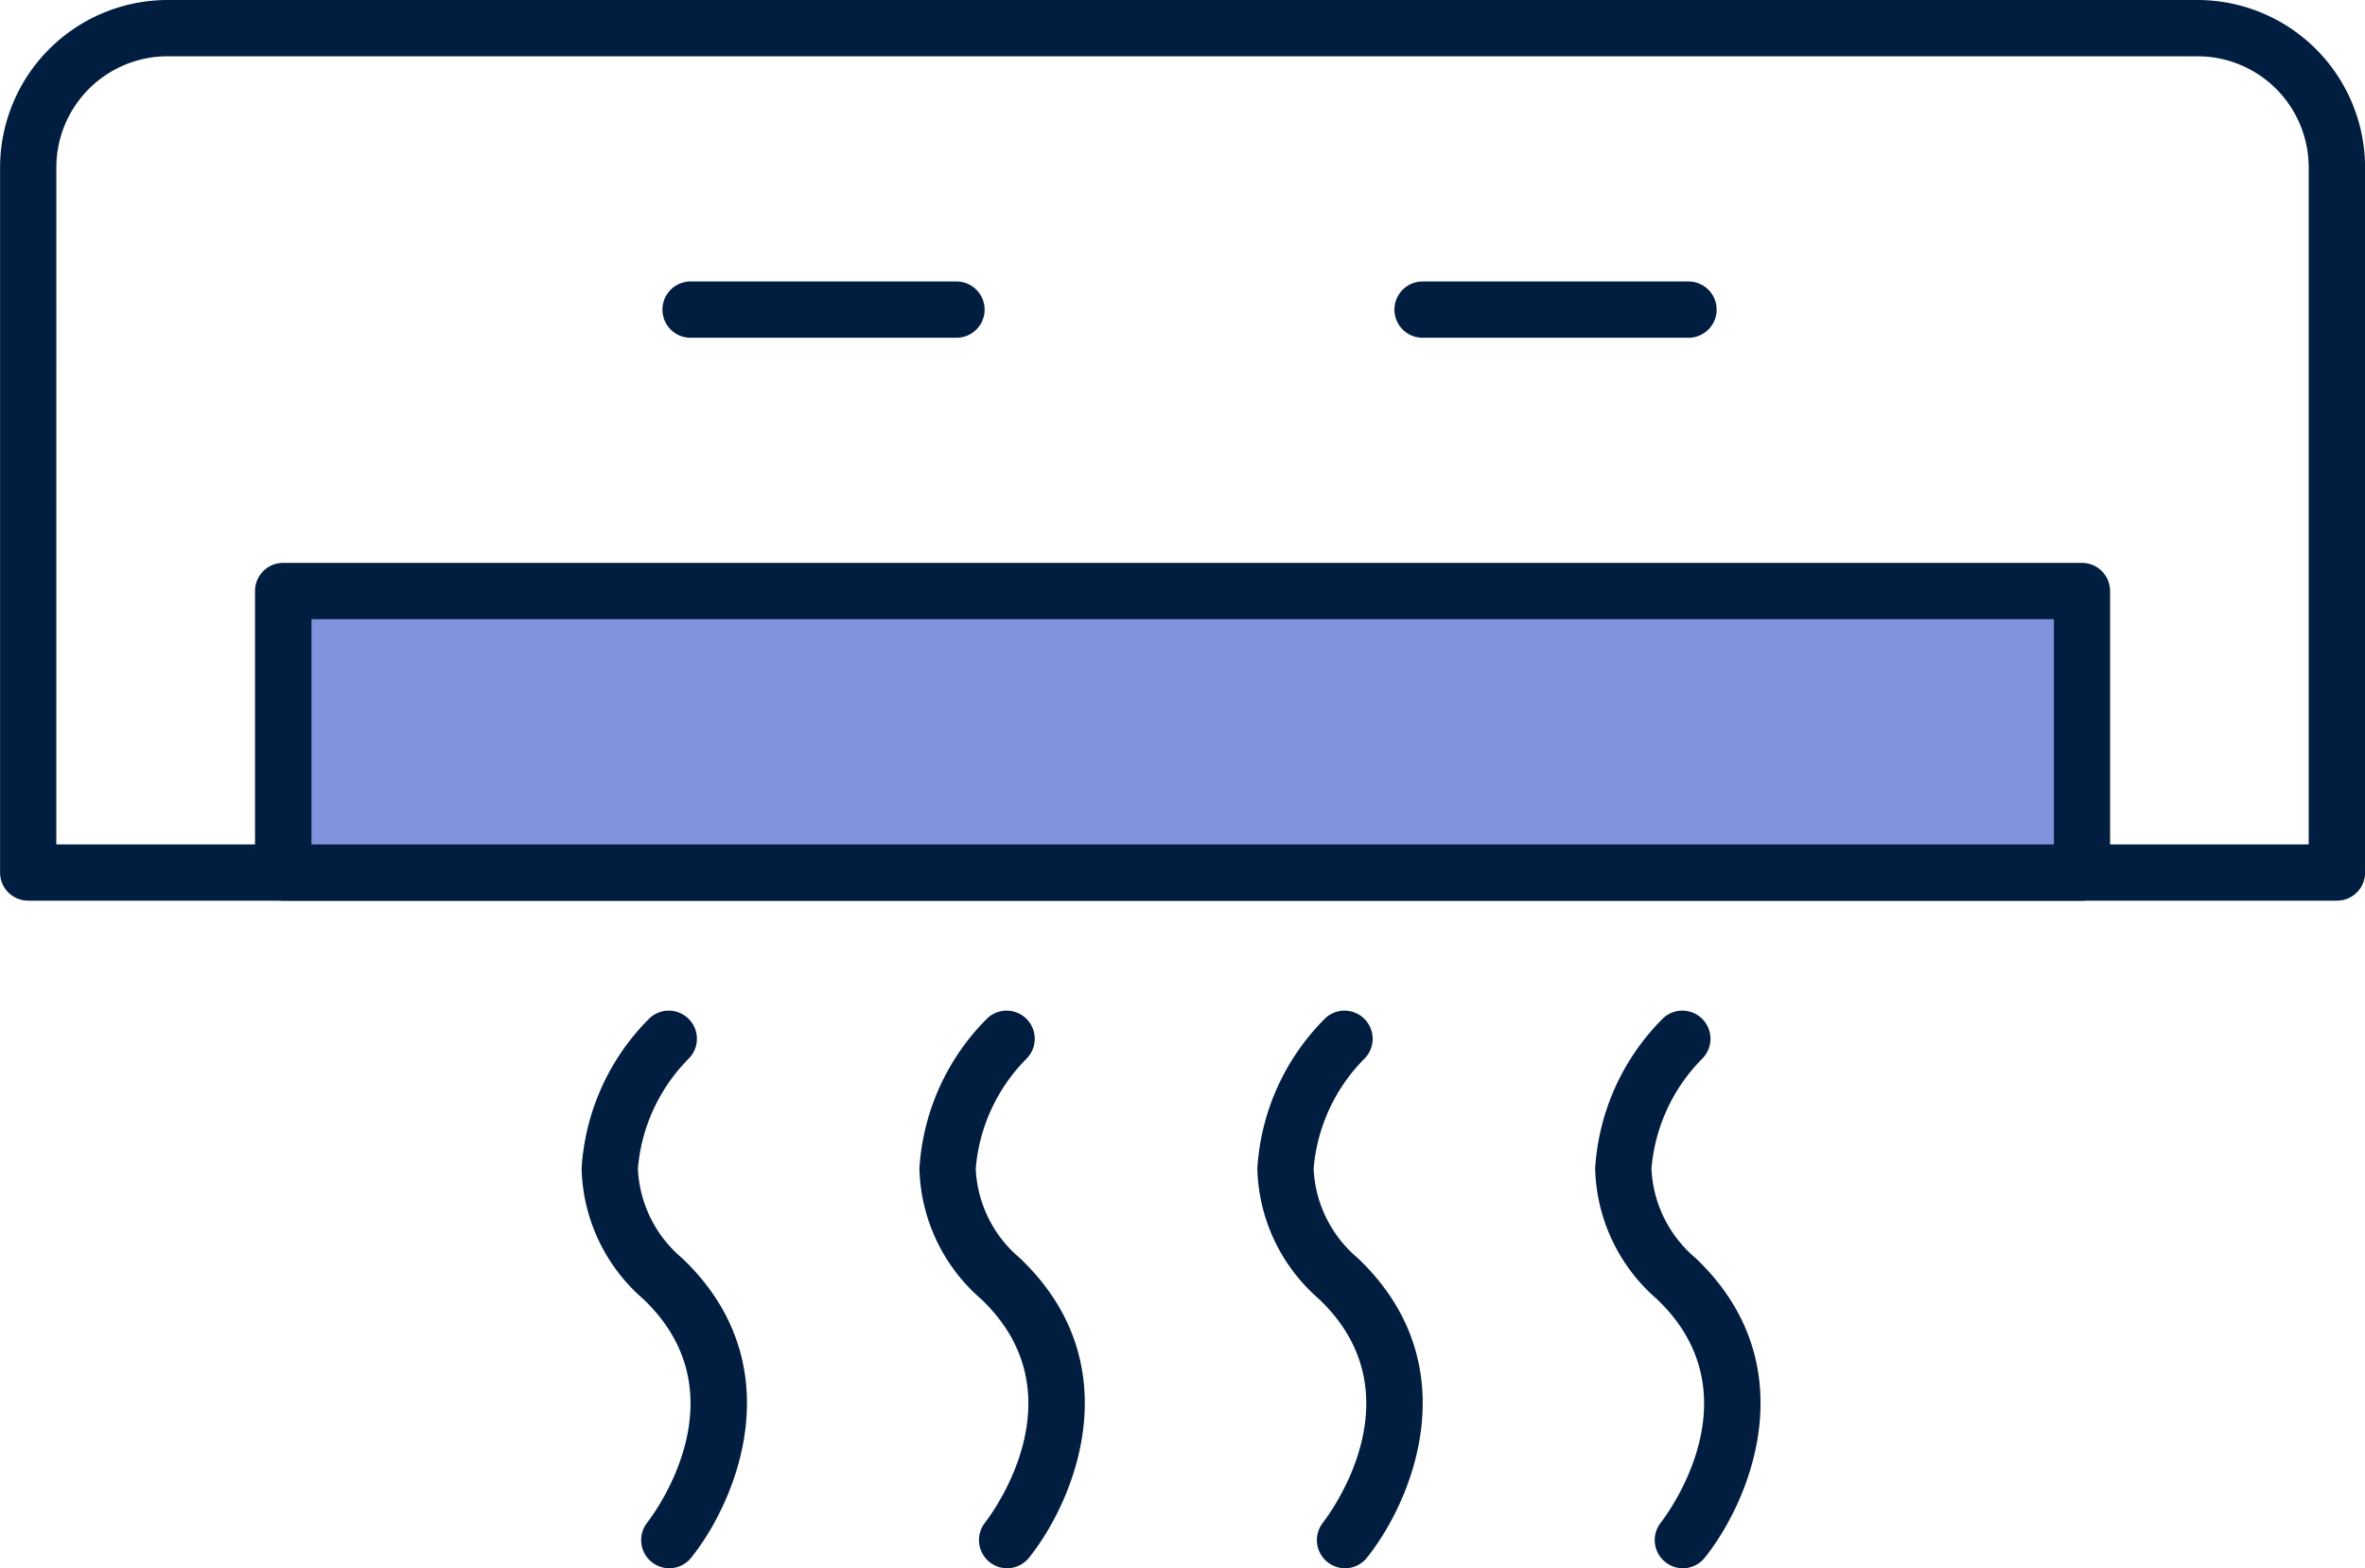 <svg xmlns="http://www.w3.org/2000/svg" id="aire" width="60.646" height="40.227" viewBox="0 0 60.646 40.227"><g id="Grupo_4848" data-name="Grupo 4848"><path id="Trazado_4525" data-name="Trazado 4525" d="M1550.847,1001.582h-59.2a.721.721,0,0,1-.722-.722V982.772a4.3,4.3,0,0,1,4.292-4.293h52.063a4.3,4.3,0,0,1,4.291,4.293v18.088A.72.72,0,0,1,1550.847,1001.582Zm-58.48-1.444h57.758V982.772a2.851,2.851,0,0,0-2.847-2.849h-52.063a2.852,2.852,0,0,0-2.847,2.849Z" transform="translate(-1490.923 -978.479)" fill="#011e41"></path></g><g id="Grupo_4849" data-name="Grupo 4849" transform="translate(6.538 14.439)"><rect id="Rect&#xE1;ngulo_157" data-name="Rect&#xE1;ngulo 157" width="46.126" height="7.22" transform="translate(0.722 0.723)" fill="#8093dc"></rect><path id="Trazado_4526" data-name="Trazado 4526" d="M1542.3,997.143h-46.125a.72.72,0,0,1-.722-.722V989.2a.721.721,0,0,1,.722-.722H1542.3a.722.722,0,0,1,.722.722v7.22A.721.721,0,0,1,1542.3,997.143Zm-45.4-1.444h44.681v-5.776H1496.9Z" transform="translate(-1495.451 -988.479)" fill="#011e41"></path></g><g id="Grupo_4850" data-name="Grupo 4850" transform="translate(16.987 7.22)"><path id="Trazado_4527" data-name="Trazado 4527" d="M1510.227,984.923h-6.818a.722.722,0,0,1,0-1.444h6.818a.722.722,0,0,1,0,1.444Z" transform="translate(-1502.687 -983.479)" fill="#011e41"></path></g><g id="Grupo_4851" data-name="Grupo 4851" transform="translate(35.758 7.22)"><path id="Trazado_4528" data-name="Trazado 4528" d="M1523.227,984.923h-6.818a.722.722,0,0,1,0-1.444h6.818a.722.722,0,0,1,0,1.444Z" transform="translate(-1515.687 -983.479)" fill="#011e41"></path></g><g id="Grupo_4852" data-name="Grupo 4852" transform="translate(14.91 25.912)"><path id="Trazado_4529" data-name="Trazado 4529" d="M1503.5,1010.739a.723.723,0,0,1-.564-1.171c.1-.131,2.514-3.252-.105-5.738a4.568,4.568,0,0,1-1.578-3.346,5.942,5.942,0,0,1,1.749-3.86.722.722,0,0,1,1,1.041,4.53,4.53,0,0,0-1.305,2.824,3.177,3.177,0,0,0,1.131,2.293c2.866,2.725,1.409,6.218.238,7.683A.719.719,0,0,1,1503.5,1010.739Z" transform="translate(-1501.249 -996.424)" fill="#011e41"></path></g><g id="Grupo_4853" data-name="Grupo 4853" transform="translate(23.574 25.912)"><path id="Trazado_4530" data-name="Trazado 4530" d="M1509.5,1010.739a.723.723,0,0,1-.565-1.171c.1-.131,2.514-3.252-.105-5.738a4.568,4.568,0,0,1-1.578-3.346,5.945,5.945,0,0,1,1.749-3.86.722.722,0,0,1,1,1.041,4.529,4.529,0,0,0-1.305,2.824,3.177,3.177,0,0,0,1.131,2.293c2.866,2.725,1.409,6.218.238,7.683A.718.718,0,0,1,1509.5,1010.739Z" transform="translate(-1507.249 -996.424)" fill="#011e41"></path></g><g id="Grupo_4854" data-name="Grupo 4854" transform="translate(32.238 25.912)"><path id="Trazado_4531" data-name="Trazado 4531" d="M1515.5,1010.739a.723.723,0,0,1-.564-1.171c.1-.131,2.514-3.252-.105-5.738a4.569,4.569,0,0,1-1.578-3.346,5.945,5.945,0,0,1,1.749-3.86.722.722,0,0,1,1,1.041,4.528,4.528,0,0,0-1.305,2.824,3.176,3.176,0,0,0,1.131,2.293c2.866,2.725,1.409,6.218.238,7.683A.719.719,0,0,1,1515.5,1010.739Z" transform="translate(-1513.249 -996.424)" fill="#011e41"></path></g><g id="Grupo_4855" data-name="Grupo 4855" transform="translate(40.901 25.912)"><path id="Trazado_4532" data-name="Trazado 4532" d="M1521.5,1010.739a.723.723,0,0,1-.564-1.171c.1-.131,2.514-3.252-.105-5.738a4.568,4.568,0,0,1-1.578-3.346,5.942,5.942,0,0,1,1.749-3.86.722.722,0,0,1,1,1.041,4.53,4.53,0,0,0-1.305,2.824,3.177,3.177,0,0,0,1.131,2.293c2.866,2.725,1.409,6.218.238,7.683A.719.719,0,0,1,1521.5,1010.739Z" transform="translate(-1519.249 -996.424)" fill="#011e41"></path></g></svg>